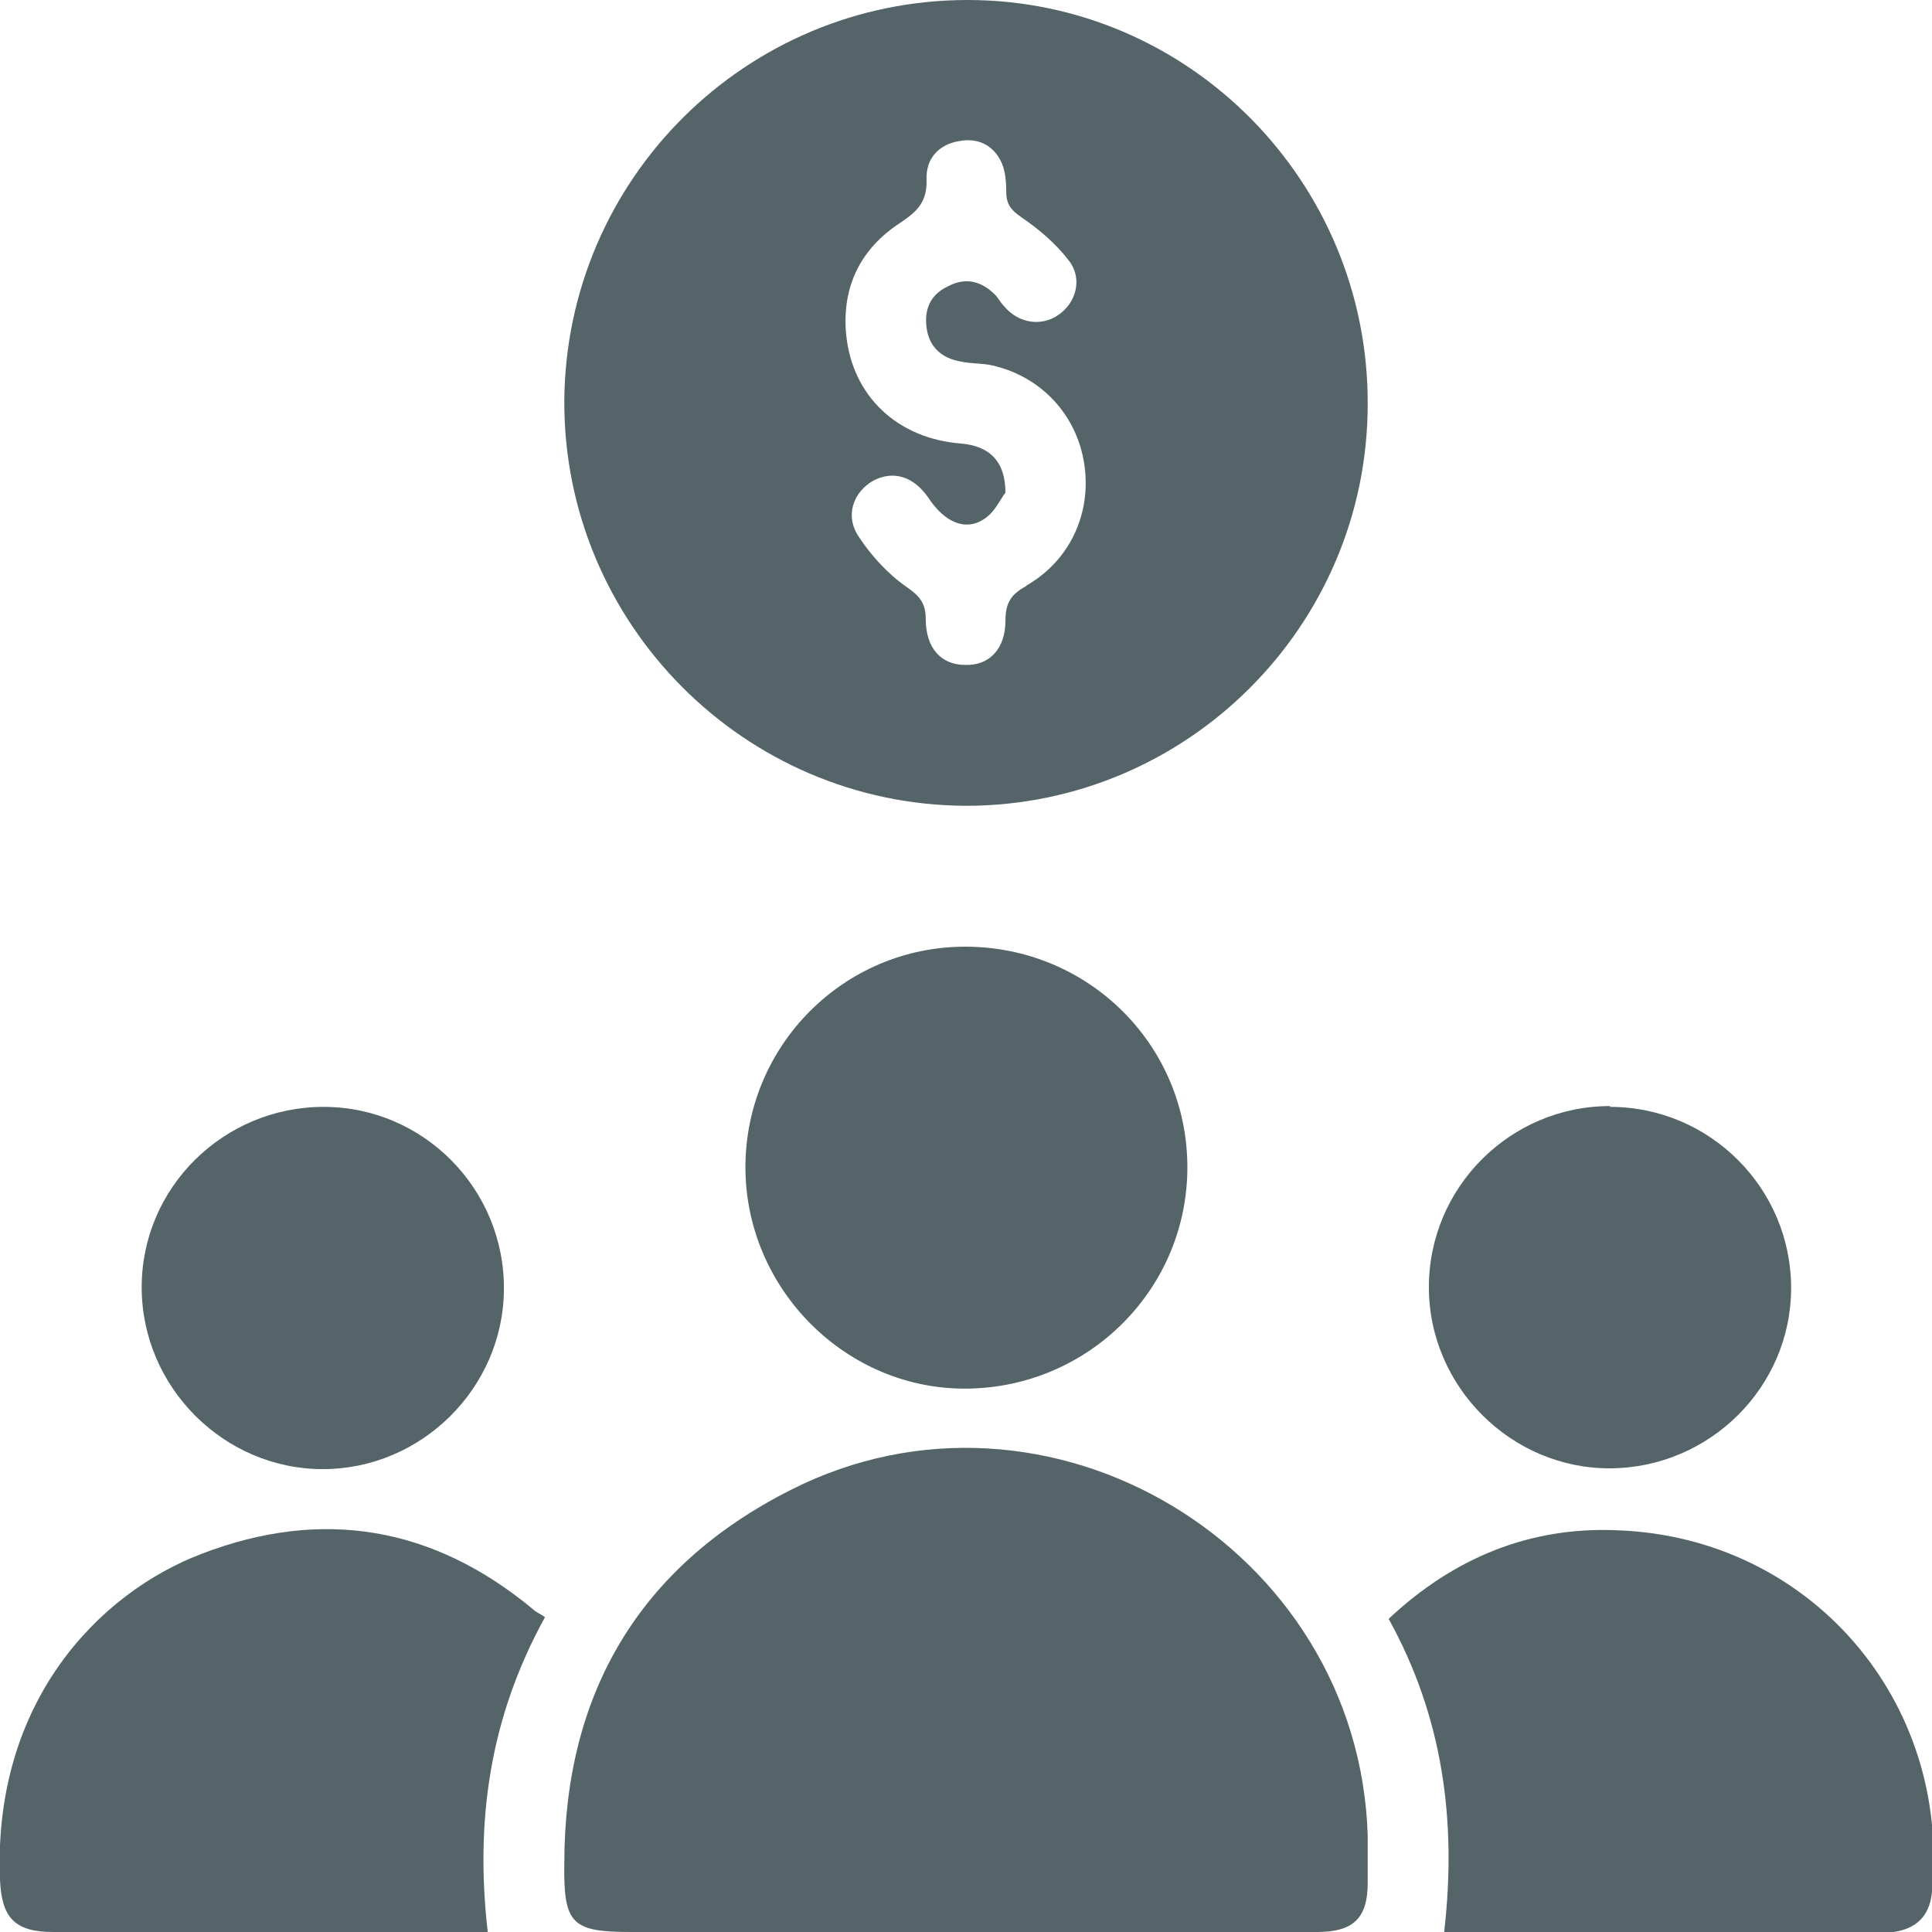 <svg width="24" height="24" viewBox="0 0 24 24" fill="none" xmlns="http://www.w3.org/2000/svg">
<g clip-path="url(#clip0_115_17)">
<g clip-path="url(#clip1_115_17)">
<path d="M12 24C10.61 24 9.23 24 7.84 24C7.1 24 7 23.9 7.01 23.15C7.01 21.04 7.94 19.46 9.82 18.51C13.01 16.89 16.88 19.22 16.99 22.8C16.99 23 16.99 23.19 16.99 23.39C16.99 23.83 16.81 24 16.36 24C15.02 24 13.69 24 12.35 24H12V24Z" fill="#556468"/>
<path d="M17.94 24C18.1 22.61 17.92 21.32 17.25 20.11C18.06 19.35 19.01 18.96 20.1 19.01C22.48 19.1 24.23 21.12 24 23.5C23.97 23.83 23.77 24 23.4 24.01C22.67 24.01 21.94 24.01 21.2 24.01C20.12 24.01 19.04 24.01 17.93 24.01L17.94 24Z" fill="#556468"/>
<path d="M6.06 24C5.75 24 5.46 24 5.17 24C3.67 24 2.16 24 0.66 24C0.18 24 0.02 23.82 -6.89644e-06 23.35C-0.09 21.15 1.22 19.79 2.51 19.3C4 18.73 5.38 18.96 6.62 19.99C6.66 20.03 6.72 20.05 6.77 20.09C6.08 21.34 5.9 22.63 6.06 24.01V24Z" fill="#556468"/>
<path d="M11.99 11.76C13.52 11.76 14.75 12.98 14.75 14.5C14.75 16.01 13.53 17.23 12.02 17.25C10.51 17.27 9.26 16.01 9.26 14.5C9.26 12.99 10.48 11.76 11.99 11.76Z" fill="#556468"/>
<path d="M20 13.75C21.24 13.75 22.25 14.76 22.25 16C22.25 17.23 21.24 18.23 20.01 18.24C18.78 18.25 17.75 17.23 17.75 15.99C17.75 14.75 18.76 13.74 20 13.74V13.75Z" fill="#556468"/>
<path d="M4.02 13.75C5.26 13.75 6.27 14.77 6.26 16.02C6.25 17.25 5.23 18.25 4.01 18.25C2.78 18.25 1.76 17.23 1.76 15.99C1.76 14.75 2.78 13.75 4.02 13.75Z" fill="#556468"/>
<path d="M12.02 0C9.27 0 7.03 2.22 7.01 4.98C7 7.74 9.24 10 12 10.01C14.75 10.01 16.99 7.77 16.99 5.02C17 2.26 14.77 0 12.02 0ZM12.75 7.28C12.56 7.38 12.49 7.49 12.49 7.71C12.49 8.06 12.29 8.27 11.99 8.26C11.69 8.26 11.5 8.05 11.5 7.69C11.5 7.49 11.42 7.4 11.26 7.29C11.03 7.13 10.82 6.9 10.67 6.67C10.49 6.41 10.6 6.11 10.85 5.97C11.1 5.84 11.35 5.92 11.53 6.18C11.74 6.5 12.01 6.61 12.25 6.43C12.37 6.34 12.44 6.18 12.49 6.12C12.49 5.73 12.29 5.54 11.94 5.51C11.15 5.45 10.58 4.92 10.51 4.14C10.46 3.56 10.69 3.09 11.18 2.77C11.39 2.63 11.52 2.51 11.51 2.23C11.5 1.97 11.66 1.79 11.93 1.75C12.17 1.71 12.36 1.82 12.45 2.04C12.49 2.14 12.5 2.27 12.5 2.38C12.5 2.54 12.56 2.61 12.69 2.7C12.91 2.85 13.12 3.03 13.28 3.24C13.45 3.46 13.37 3.76 13.15 3.91C12.94 4.06 12.65 4.02 12.47 3.8C12.43 3.76 12.4 3.7 12.36 3.66C12.19 3.49 11.99 3.44 11.77 3.56C11.56 3.66 11.48 3.84 11.51 4.07C11.54 4.31 11.7 4.45 11.93 4.49C12.06 4.52 12.2 4.51 12.33 4.54C12.94 4.68 13.38 5.16 13.47 5.77C13.56 6.38 13.29 6.97 12.74 7.28H12.75Z" fill="#556468"/>
</g>
</g>
<defs>
<clipPath id="clip0_115_17">
<rect width="24" height="24" fill="white"/>
</clipPath>
<clipPath id="clip1_115_17">
<rect width="24.02" height="24" fill="white"/>
</clipPath>
</defs>
</svg>
